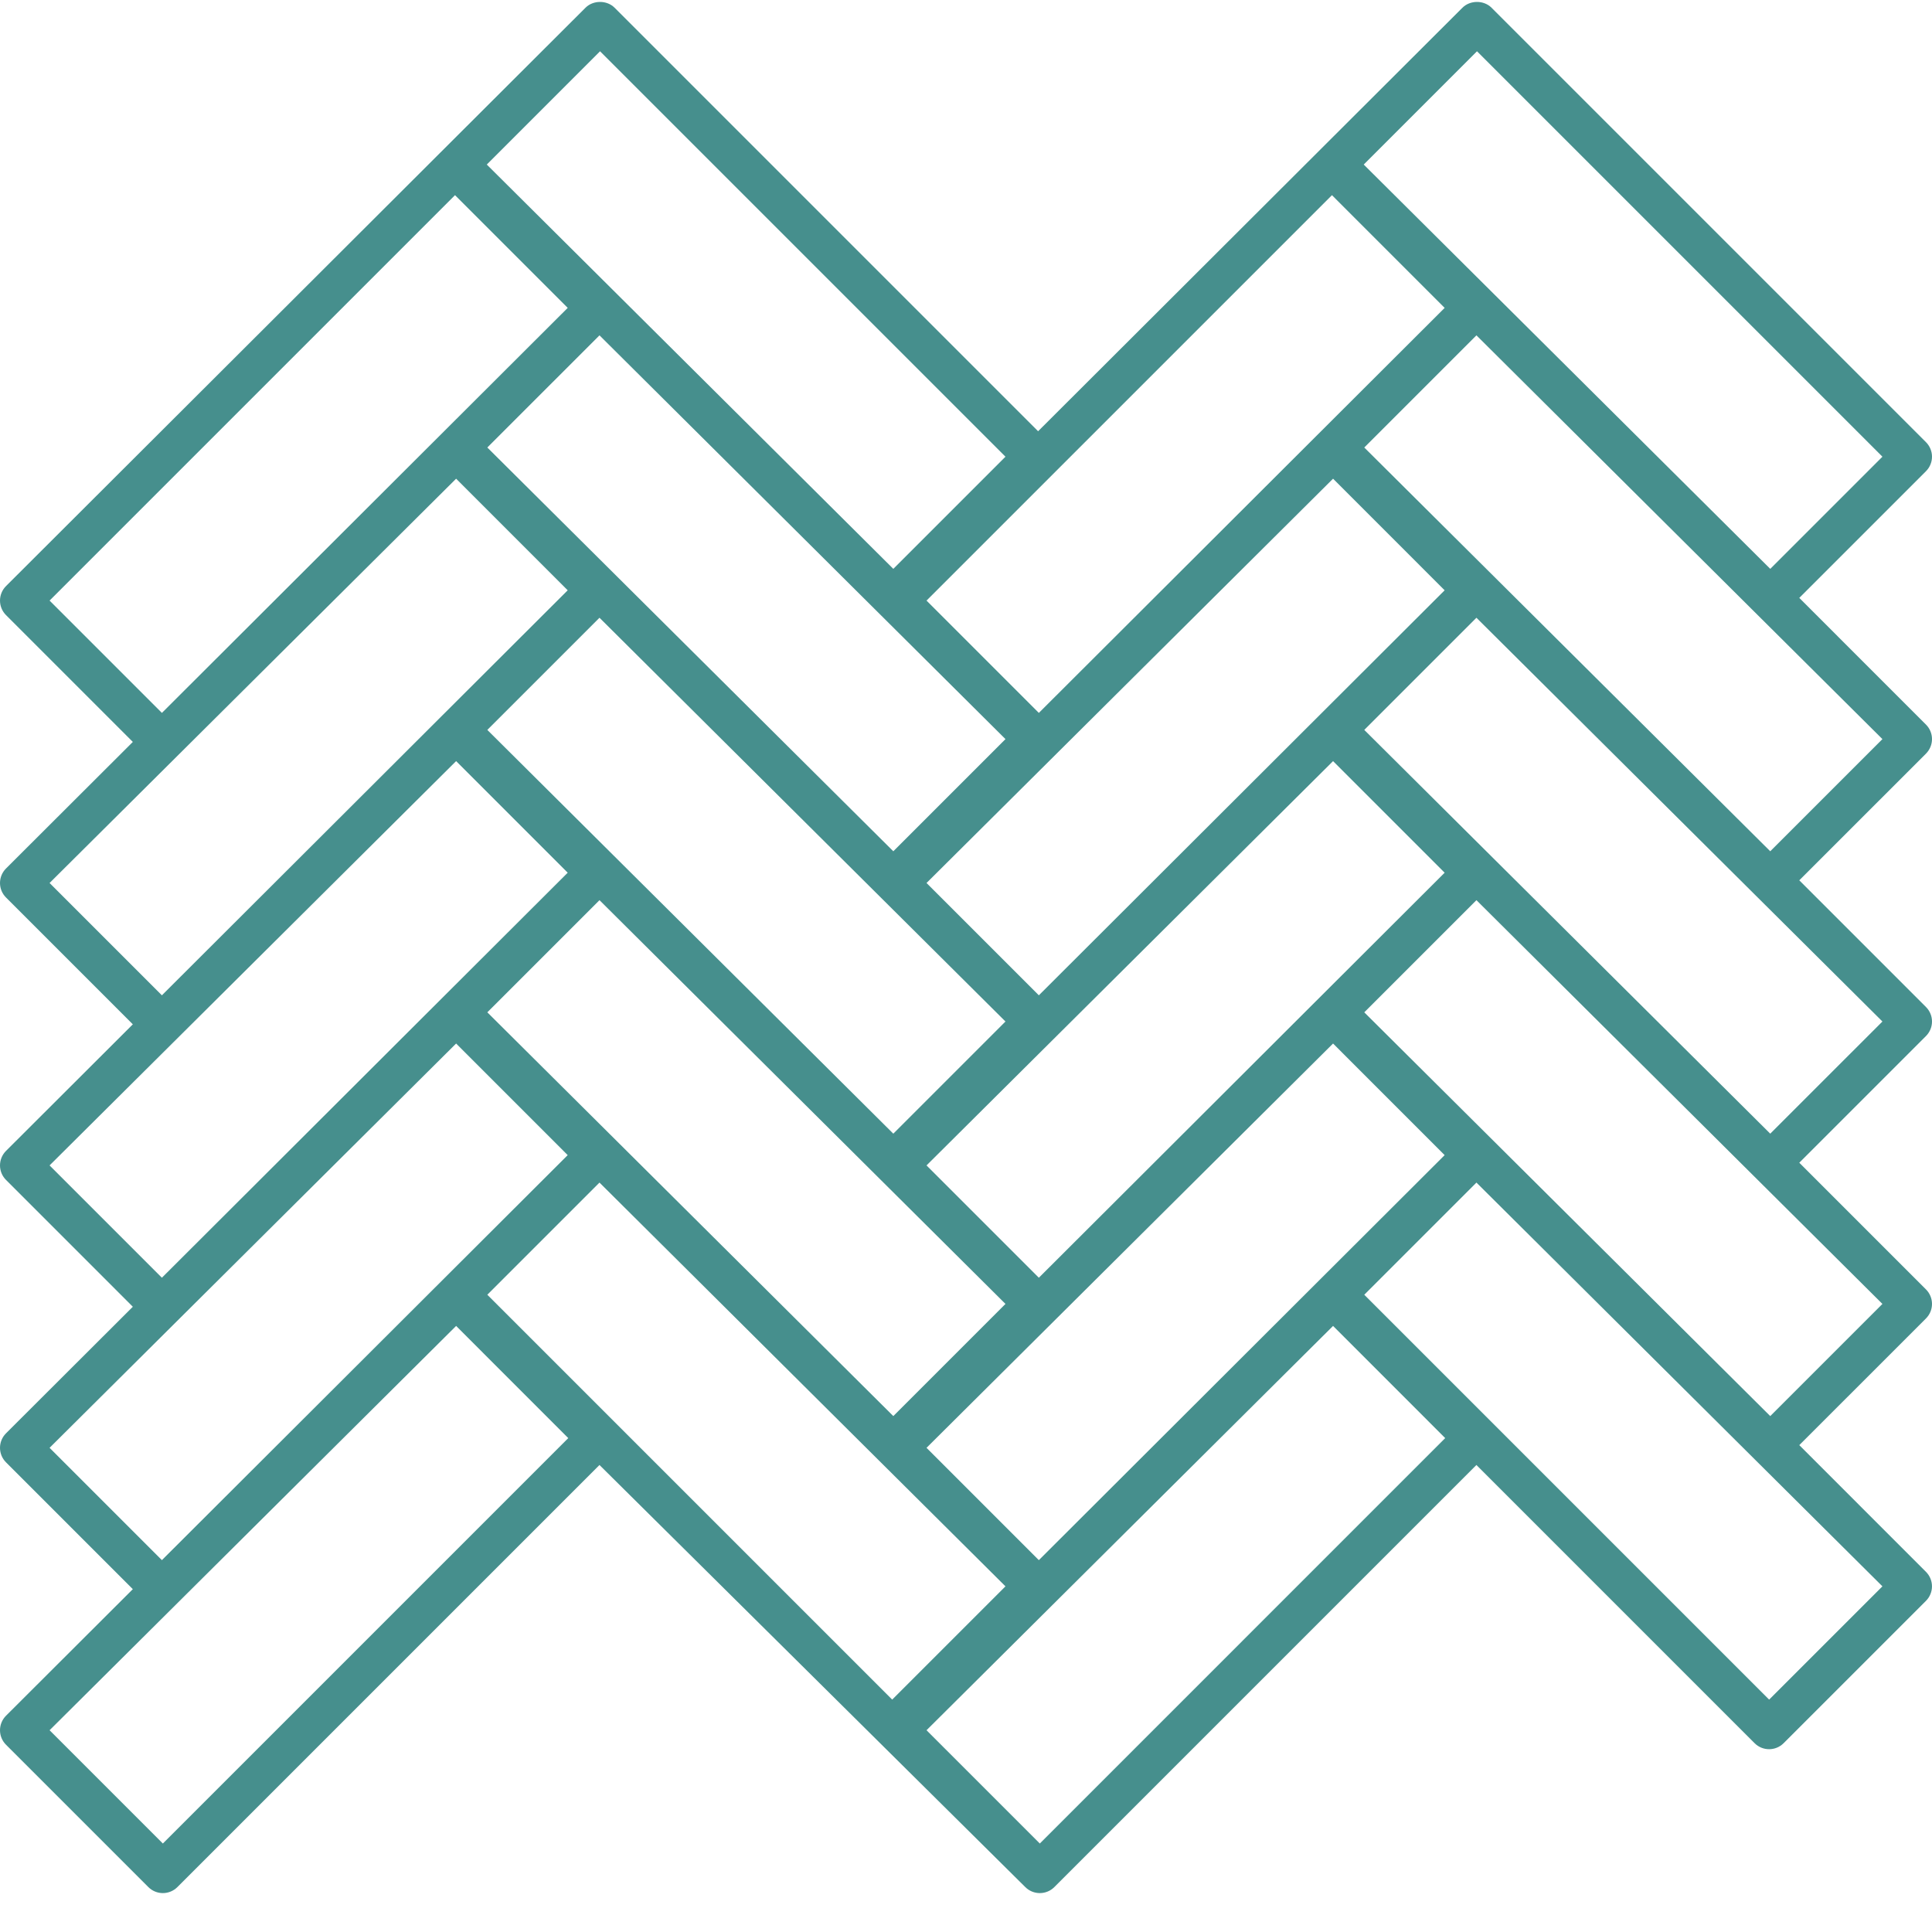 <svg xmlns="http://www.w3.org/2000/svg" xmlns:xlink="http://www.w3.org/1999/xlink" width="1024" viewBox="0 0 768 768" height="1024" preserveAspectRatio="xMidYMid meet"><g id="e415a6759f"><rect x="0" width="768" y="0" height="768" style="fill:#ffffff;fill-opacity:1;stroke:none;"></rect><rect x="0" width="768" y="0" height="768" style="fill:#ffffff;fill-opacity:1;stroke:none;"></rect><path style=" stroke:none;fill-rule:nonzero;fill:#468f8d;fill-opacity:1;" d="M 768 293.805 C 768 291.641 767.137 289.562 765.605 288.035 L 715.246 237.672 L 765.605 187.312 C 767.137 185.781 768 183.707 768 181.543 C 768 179.379 767.137 177.305 765.605 175.77 L 592.898 3.062 C 589.84 0.004 584.418 0.004 581.352 3.062 L 412.66 171.426 L 244.301 3.062 C 241.242 0.004 235.82 0.004 232.754 3.062 L 2.395 232.973 C 0.863 234.5 0 236.578 0 238.742 C 0 240.91 0.863 242.984 2.395 244.516 L 52.801 294.926 L 2.395 345.234 C 0.863 346.766 0 348.844 0 351.004 C 0 353.172 0.863 355.25 2.395 356.777 L 52.801 407.184 L 2.395 457.496 C 0.863 459.027 0 461.105 0 463.27 C 0 465.438 0.863 467.516 2.395 469.043 L 52.801 519.453 L 2.395 569.762 C 0.863 571.289 0 573.367 0 575.531 C 0 577.699 0.863 579.777 2.395 581.305 L 52.801 631.715 L 2.395 682.023 C 0.863 683.555 0 685.633 0 687.793 C 0 689.961 0.863 692.039 2.395 693.566 L 58.973 750.145 C 60.504 751.676 62.574 752.535 64.742 752.535 C 66.914 752.535 68.984 751.676 70.516 750.145 L 238.301 582.355 L 407.57 750.145 C 409.102 751.676 411.172 752.535 413.34 752.535 C 415.512 752.535 417.586 751.676 419.113 750.145 L 586.898 582.355 L 697.477 692.941 C 699.07 694.535 701.16 695.332 703.25 695.332 C 705.336 695.332 707.426 694.535 709.02 692.941 L 765.598 636.367 C 767.129 634.832 767.992 632.758 767.992 630.594 C 767.992 628.43 767.129 626.352 765.598 624.824 L 715.246 574.461 L 765.605 524.105 C 767.137 522.57 768 520.5 768 518.332 C 768 516.168 767.137 514.094 765.605 512.562 L 715.246 462.199 L 765.605 411.844 C 767.137 410.309 768 408.23 768 406.07 C 768 403.906 767.137 401.828 765.605 400.301 L 715.246 349.938 L 765.605 299.582 C 767.137 298.043 768 295.969 768 293.805 Z M 735.109 643.773 L 703.258 675.621 L 542.32 514.68 L 586.906 470.094 L 748.293 630.594 Z M 384.203 703.688 L 368.309 687.793 L 529.914 527.078 L 545.359 542.527 L 574.492 571.668 L 413.34 732.828 Z M 35.605 703.688 L 19.711 687.793 L 181.316 527.078 L 196.762 542.527 L 225.895 571.668 L 64.742 732.828 Z M 238.527 20.383 L 399.691 181.543 L 355.105 226.129 L 193.504 65.41 L 225.352 33.559 Z M 587.129 20.383 L 748.293 181.543 L 703.707 226.129 L 542.105 65.414 L 573.957 33.562 Z M 529.914 190.289 L 545.359 205.738 L 574.27 234.652 L 412.957 395.652 L 368.309 351.004 Z M 412.957 507.918 L 368.309 463.27 L 529.914 302.555 L 545.359 318.004 L 574.27 346.918 Z M 386.512 419.246 L 355.105 450.652 L 193.719 290.152 L 238.305 245.566 L 399.691 406.066 Z M 193.719 402.414 L 238.305 357.828 L 399.691 518.328 L 355.105 562.914 Z M 529.914 414.816 L 545.359 430.266 L 574.27 459.18 L 412.957 620.18 L 368.309 575.531 Z M 574.273 122.391 L 412.957 283.391 L 368.309 238.742 L 529.473 77.582 L 545.363 93.477 Z M 386.512 306.984 L 355.105 338.391 L 193.719 177.891 L 238.305 133.305 L 399.691 293.805 Z M 180.875 77.582 L 196.766 93.473 L 225.676 122.387 L 64.359 283.391 L 19.711 238.742 Z M 181.316 190.289 L 196.762 205.738 L 225.672 234.652 L 64.355 395.652 L 19.707 351.004 Z M 181.316 302.551 L 196.762 318 L 225.672 346.914 L 64.355 507.914 L 19.707 463.266 Z M 181.316 414.816 L 196.762 430.266 L 225.672 459.18 L 64.355 620.18 L 19.707 575.531 Z M 193.719 514.68 L 238.305 470.094 L 399.691 630.594 L 386.512 643.773 L 354.66 675.621 Z M 735.109 531.512 L 703.703 562.918 L 542.32 402.418 L 586.906 357.832 L 748.293 518.332 Z M 735.109 419.246 L 703.703 450.652 L 542.32 290.152 L 586.906 245.566 L 748.293 406.066 Z M 735.109 306.984 L 703.703 338.391 L 542.32 177.891 L 586.906 133.305 L 748.293 293.805 Z M 735.109 306.984 "></path></g></svg>